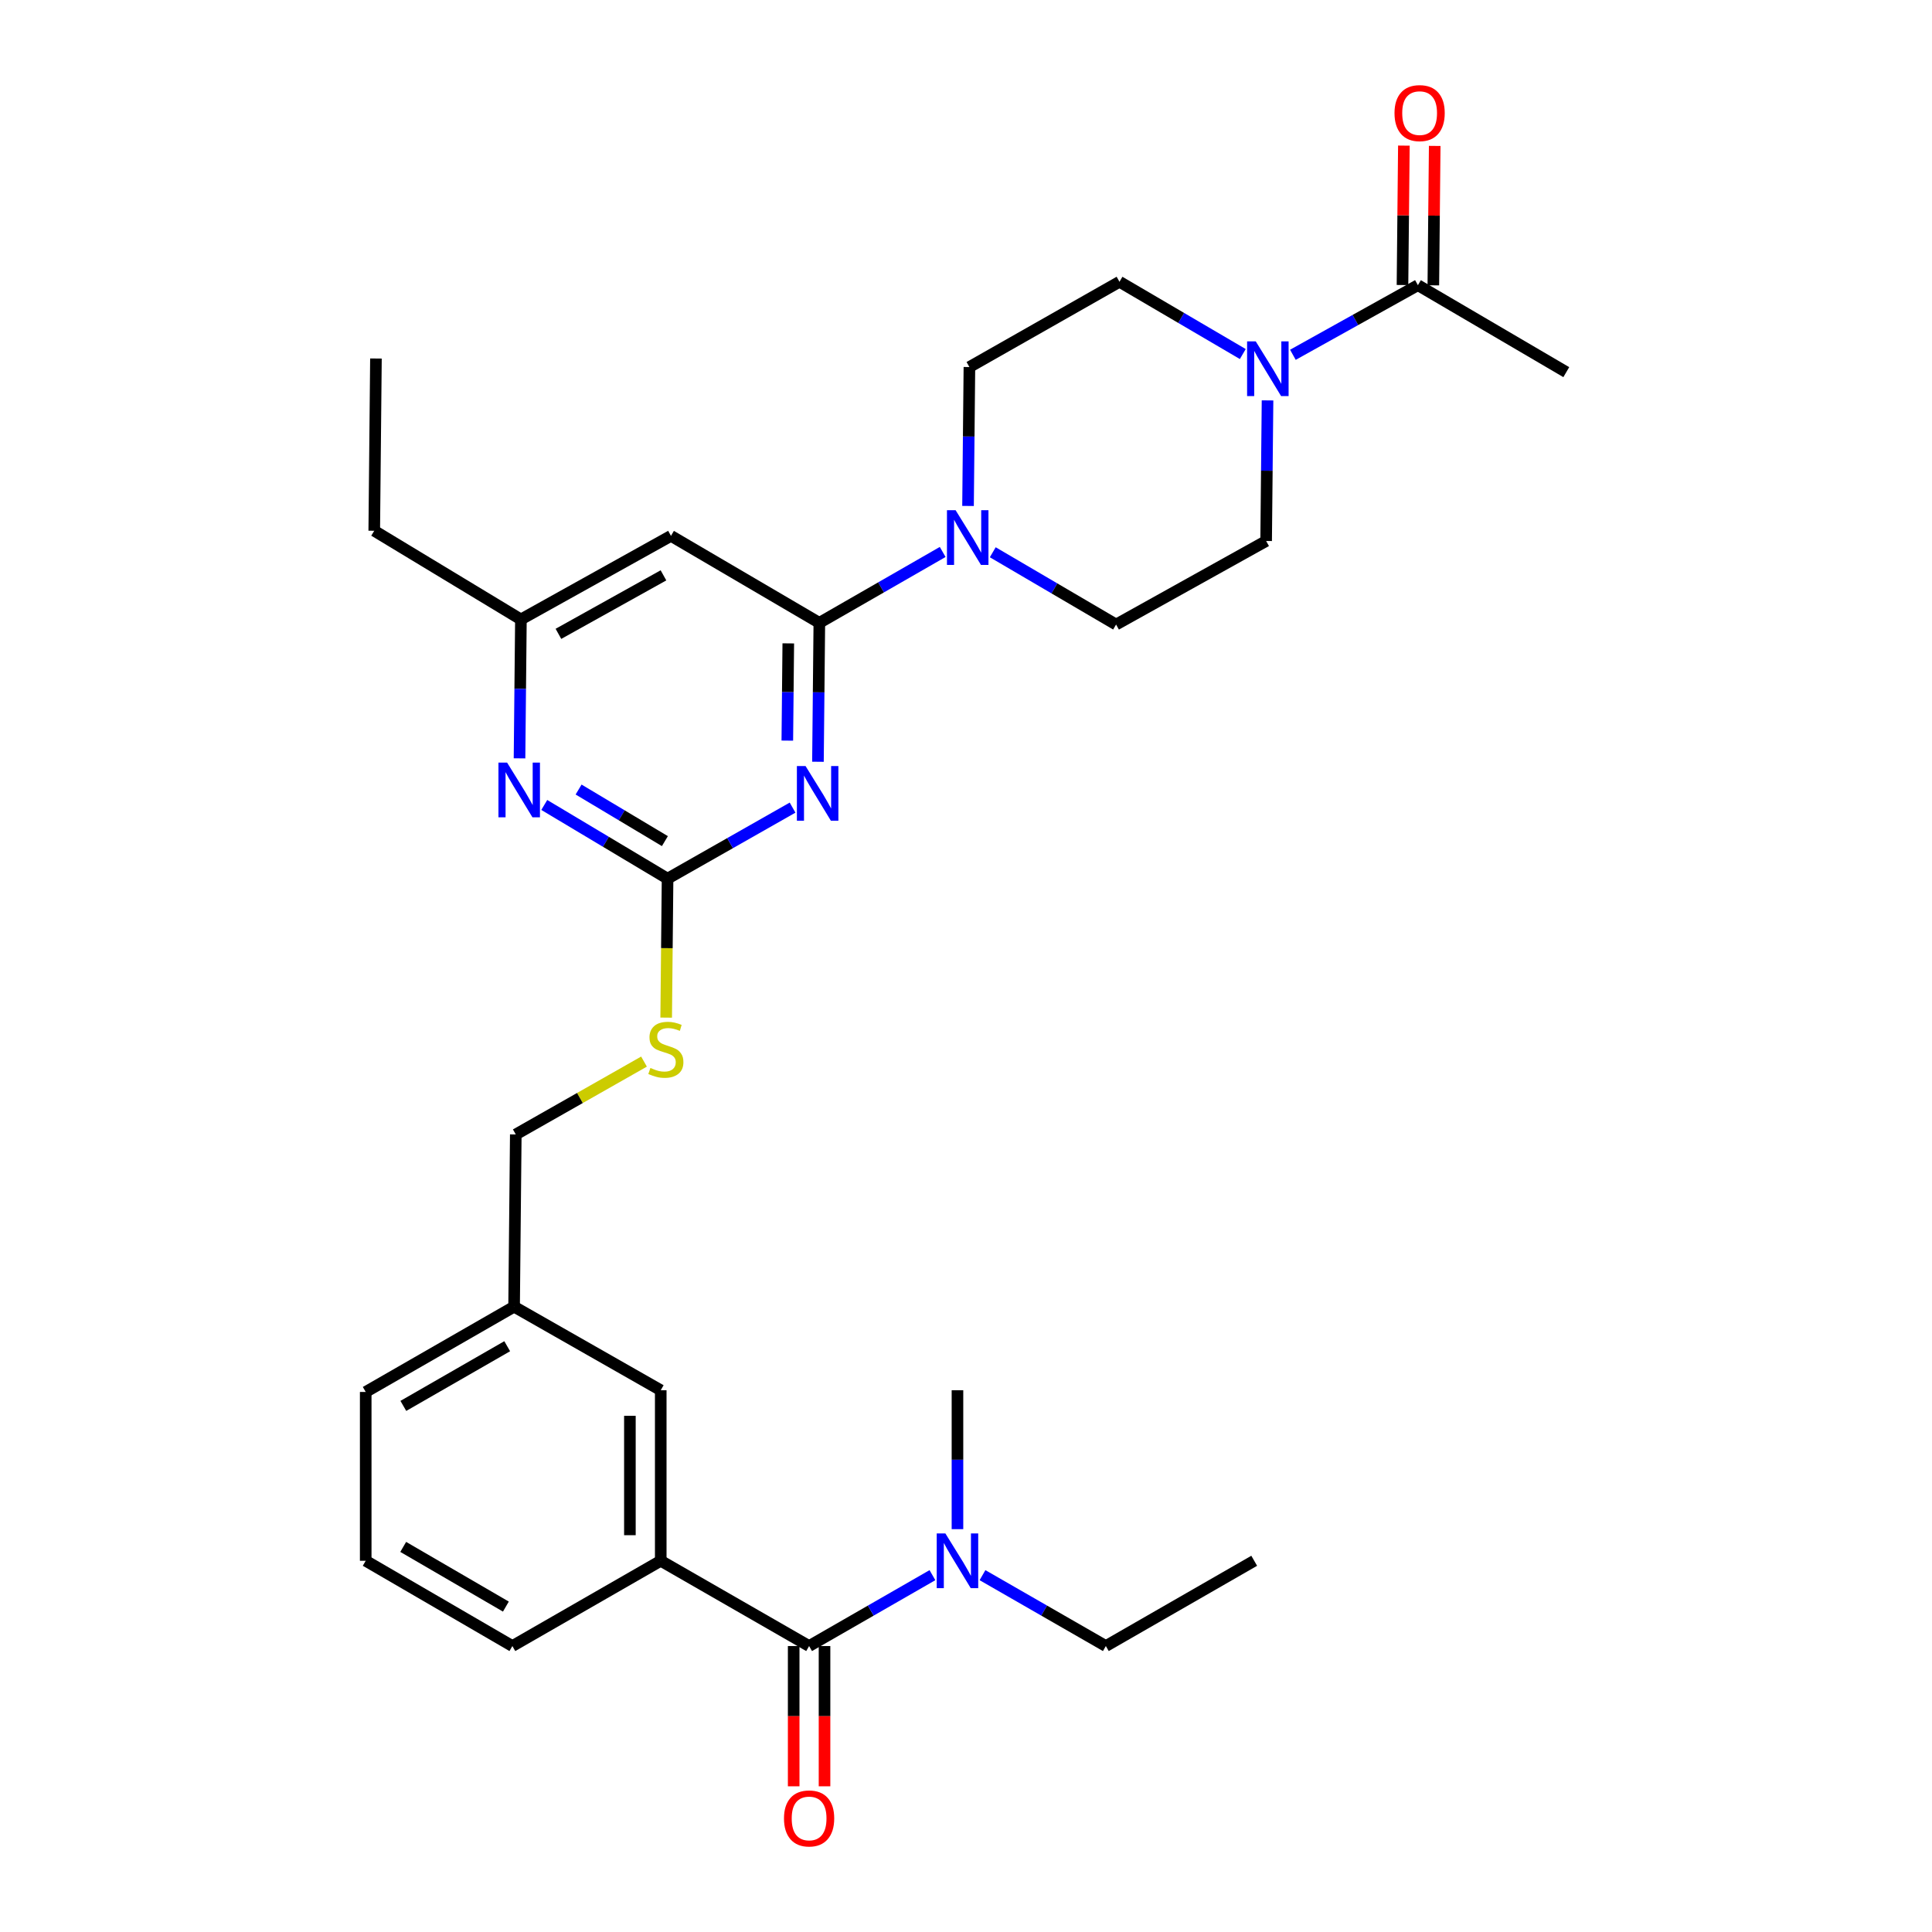 <?xml version='1.0' encoding='iso-8859-1'?>
<svg version='1.1' baseProfile='full'
              xmlns='http://www.w3.org/2000/svg'
                      xmlns:rdkit='http://www.rdkit.org/xml'
                      xmlns:xlink='http://www.w3.org/1999/xlink'
                  xml:space='preserve'
width='1000px' height='1000px' viewBox='0 0 1000 1000'>
<!-- END OF HEADER -->
<rect style='opacity:1.0;fill:#FFFFFF;stroke:none' width='1000' height='1000' x='0' y='0'> </rect>
<path class='bond-0' d='M 418.791,851.991 L 450.71,833.646' style='fill:none;fill-rule:evenodd;stroke:#000000;stroke-width:6px;stroke-linecap:butt;stroke-linejoin:miter;stroke-opacity:1' />
<path class='bond-0' d='M 450.71,833.646 L 482.629,815.301' style='fill:none;fill-rule:evenodd;stroke:#0000FF;stroke-width:6px;stroke-linecap:butt;stroke-linejoin:miter;stroke-opacity:1' />
<path class='bond-1' d='M 410.808,851.991 L 410.808,888.29' style='fill:none;fill-rule:evenodd;stroke:#000000;stroke-width:6px;stroke-linecap:butt;stroke-linejoin:miter;stroke-opacity:1' />
<path class='bond-1' d='M 410.808,888.29 L 410.808,924.59' style='fill:none;fill-rule:evenodd;stroke:#FF0000;stroke-width:6px;stroke-linecap:butt;stroke-linejoin:miter;stroke-opacity:1' />
<path class='bond-1' d='M 426.773,851.991 L 426.773,888.29' style='fill:none;fill-rule:evenodd;stroke:#000000;stroke-width:6px;stroke-linecap:butt;stroke-linejoin:miter;stroke-opacity:1' />
<path class='bond-1' d='M 426.773,888.29 L 426.773,924.59' style='fill:none;fill-rule:evenodd;stroke:#FF0000;stroke-width:6px;stroke-linecap:butt;stroke-linejoin:miter;stroke-opacity:1' />
<path class='bond-2' d='M 418.791,851.991 L 341.998,807.856' style='fill:none;fill-rule:evenodd;stroke:#000000;stroke-width:6px;stroke-linecap:butt;stroke-linejoin:miter;stroke-opacity:1' />
<path class='bond-3' d='M 495.583,791.489 L 495.583,755.538' style='fill:none;fill-rule:evenodd;stroke:#0000FF;stroke-width:6px;stroke-linecap:butt;stroke-linejoin:miter;stroke-opacity:1' />
<path class='bond-3' d='M 495.583,755.538 L 495.583,719.587' style='fill:none;fill-rule:evenodd;stroke:#000000;stroke-width:6px;stroke-linecap:butt;stroke-linejoin:miter;stroke-opacity:1' />
<path class='bond-4' d='M 508.537,815.301 L 540.461,833.646' style='fill:none;fill-rule:evenodd;stroke:#0000FF;stroke-width:6px;stroke-linecap:butt;stroke-linejoin:miter;stroke-opacity:1' />
<path class='bond-4' d='M 540.461,833.646 L 572.384,851.991' style='fill:none;fill-rule:evenodd;stroke:#000000;stroke-width:6px;stroke-linecap:butt;stroke-linejoin:miter;stroke-opacity:1' />
<path class='bond-5' d='M 649.176,807.856 L 572.384,851.991' style='fill:none;fill-rule:evenodd;stroke:#000000;stroke-width:6px;stroke-linecap:butt;stroke-linejoin:miter;stroke-opacity:1' />
<path class='bond-6' d='M 669.199,183.64 L 701.553,165.625' style='fill:none;fill-rule:evenodd;stroke:#0000FF;stroke-width:6px;stroke-linecap:butt;stroke-linejoin:miter;stroke-opacity:1' />
<path class='bond-6' d='M 701.553,165.625 L 733.907,147.61' style='fill:none;fill-rule:evenodd;stroke:#000000;stroke-width:6px;stroke-linecap:butt;stroke-linejoin:miter;stroke-opacity:1' />
<path class='bond-7' d='M 656.073,207.246 L 655.711,243.63' style='fill:none;fill-rule:evenodd;stroke:#0000FF;stroke-width:6px;stroke-linecap:butt;stroke-linejoin:miter;stroke-opacity:1' />
<path class='bond-7' d='M 655.711,243.63 L 655.35,280.014' style='fill:none;fill-rule:evenodd;stroke:#000000;stroke-width:6px;stroke-linecap:butt;stroke-linejoin:miter;stroke-opacity:1' />
<path class='bond-8' d='M 643.271,183.257 L 611.358,164.551' style='fill:none;fill-rule:evenodd;stroke:#0000FF;stroke-width:6px;stroke-linecap:butt;stroke-linejoin:miter;stroke-opacity:1' />
<path class='bond-8' d='M 611.358,164.551 L 579.444,145.844' style='fill:none;fill-rule:evenodd;stroke:#000000;stroke-width:6px;stroke-linecap:butt;stroke-linejoin:miter;stroke-opacity:1' />
<path class='bond-9' d='M 501.05,261.882 L 501.407,225.93' style='fill:none;fill-rule:evenodd;stroke:#0000FF;stroke-width:6px;stroke-linecap:butt;stroke-linejoin:miter;stroke-opacity:1' />
<path class='bond-9' d='M 501.407,225.93 L 501.765,189.979' style='fill:none;fill-rule:evenodd;stroke:#000000;stroke-width:6px;stroke-linecap:butt;stroke-linejoin:miter;stroke-opacity:1' />
<path class='bond-10' d='M 487.932,285.693 L 456.009,304.038' style='fill:none;fill-rule:evenodd;stroke:#0000FF;stroke-width:6px;stroke-linecap:butt;stroke-linejoin:miter;stroke-opacity:1' />
<path class='bond-10' d='M 456.009,304.038 L 424.086,322.383' style='fill:none;fill-rule:evenodd;stroke:#000000;stroke-width:6px;stroke-linecap:butt;stroke-linejoin:miter;stroke-opacity:1' />
<path class='bond-11' d='M 513.852,285.848 L 545.766,304.555' style='fill:none;fill-rule:evenodd;stroke:#0000FF;stroke-width:6px;stroke-linecap:butt;stroke-linejoin:miter;stroke-opacity:1' />
<path class='bond-11' d='M 545.766,304.555 L 577.679,323.261' style='fill:none;fill-rule:evenodd;stroke:#000000;stroke-width:6px;stroke-linecap:butt;stroke-linejoin:miter;stroke-opacity:1' />
<path class='bond-12' d='M 741.889,147.689 L 742.248,111.61' style='fill:none;fill-rule:evenodd;stroke:#000000;stroke-width:6px;stroke-linecap:butt;stroke-linejoin:miter;stroke-opacity:1' />
<path class='bond-12' d='M 742.248,111.61 L 742.607,75.53' style='fill:none;fill-rule:evenodd;stroke:#FF0000;stroke-width:6px;stroke-linecap:butt;stroke-linejoin:miter;stroke-opacity:1' />
<path class='bond-12' d='M 725.925,147.53 L 726.284,111.451' style='fill:none;fill-rule:evenodd;stroke:#000000;stroke-width:6px;stroke-linecap:butt;stroke-linejoin:miter;stroke-opacity:1' />
<path class='bond-12' d='M 726.284,111.451 L 726.643,75.371' style='fill:none;fill-rule:evenodd;stroke:#FF0000;stroke-width:6px;stroke-linecap:butt;stroke-linejoin:miter;stroke-opacity:1' />
<path class='bond-13' d='M 733.907,147.61 L 810.708,192.622' style='fill:none;fill-rule:evenodd;stroke:#000000;stroke-width:6px;stroke-linecap:butt;stroke-linejoin:miter;stroke-opacity:1' />
<path class='bond-14' d='M 344.813,526.721 L 345.171,490.754' style='fill:none;fill-rule:evenodd;stroke:#CCCC00;stroke-width:6px;stroke-linecap:butt;stroke-linejoin:miter;stroke-opacity:1' />
<path class='bond-14' d='M 345.171,490.754 L 345.529,454.787' style='fill:none;fill-rule:evenodd;stroke:#000000;stroke-width:6px;stroke-linecap:butt;stroke-linejoin:miter;stroke-opacity:1' />
<path class='bond-15' d='M 333.337,549.476 L 300.154,568.329' style='fill:none;fill-rule:evenodd;stroke:#CCCC00;stroke-width:6px;stroke-linecap:butt;stroke-linejoin:miter;stroke-opacity:1' />
<path class='bond-15' d='M 300.154,568.329 L 266.971,587.183' style='fill:none;fill-rule:evenodd;stroke:#000000;stroke-width:6px;stroke-linecap:butt;stroke-linejoin:miter;stroke-opacity:1' />
<path class='bond-16' d='M 347.294,277.362 L 269.623,320.618' style='fill:none;fill-rule:evenodd;stroke:#000000;stroke-width:6px;stroke-linecap:butt;stroke-linejoin:miter;stroke-opacity:1' />
<path class='bond-16' d='M 343.411,297.798 L 289.042,328.078' style='fill:none;fill-rule:evenodd;stroke:#000000;stroke-width:6px;stroke-linecap:butt;stroke-linejoin:miter;stroke-opacity:1' />
<path class='bond-17' d='M 347.294,277.362 L 424.086,322.383' style='fill:none;fill-rule:evenodd;stroke:#000000;stroke-width:6px;stroke-linecap:butt;stroke-linejoin:miter;stroke-opacity:1' />
<path class='bond-18' d='M 269.623,320.618 L 193.709,274.719' style='fill:none;fill-rule:evenodd;stroke:#000000;stroke-width:6px;stroke-linecap:butt;stroke-linejoin:miter;stroke-opacity:1' />
<path class='bond-19' d='M 269.623,320.618 L 269.262,356.57' style='fill:none;fill-rule:evenodd;stroke:#000000;stroke-width:6px;stroke-linecap:butt;stroke-linejoin:miter;stroke-opacity:1' />
<path class='bond-19' d='M 269.262,356.57 L 268.901,392.521' style='fill:none;fill-rule:evenodd;stroke:#0000FF;stroke-width:6px;stroke-linecap:butt;stroke-linejoin:miter;stroke-opacity:1' />
<path class='bond-20' d='M 281.713,416.644 L 313.621,435.716' style='fill:none;fill-rule:evenodd;stroke:#0000FF;stroke-width:6px;stroke-linecap:butt;stroke-linejoin:miter;stroke-opacity:1' />
<path class='bond-20' d='M 313.621,435.716 L 345.529,454.787' style='fill:none;fill-rule:evenodd;stroke:#000000;stroke-width:6px;stroke-linecap:butt;stroke-linejoin:miter;stroke-opacity:1' />
<path class='bond-20' d='M 299.476,408.662 L 321.812,422.012' style='fill:none;fill-rule:evenodd;stroke:#0000FF;stroke-width:6px;stroke-linecap:butt;stroke-linejoin:miter;stroke-opacity:1' />
<path class='bond-20' d='M 321.812,422.012 L 344.147,435.362' style='fill:none;fill-rule:evenodd;stroke:#000000;stroke-width:6px;stroke-linecap:butt;stroke-linejoin:miter;stroke-opacity:1' />
<path class='bond-21' d='M 345.529,454.787 L 377.881,436.406' style='fill:none;fill-rule:evenodd;stroke:#000000;stroke-width:6px;stroke-linecap:butt;stroke-linejoin:miter;stroke-opacity:1' />
<path class='bond-21' d='M 377.881,436.406 L 410.234,418.024' style='fill:none;fill-rule:evenodd;stroke:#0000FF;stroke-width:6px;stroke-linecap:butt;stroke-linejoin:miter;stroke-opacity:1' />
<path class='bond-22' d='M 423.371,394.286 L 423.728,358.335' style='fill:none;fill-rule:evenodd;stroke:#0000FF;stroke-width:6px;stroke-linecap:butt;stroke-linejoin:miter;stroke-opacity:1' />
<path class='bond-22' d='M 423.728,358.335 L 424.086,322.383' style='fill:none;fill-rule:evenodd;stroke:#000000;stroke-width:6px;stroke-linecap:butt;stroke-linejoin:miter;stroke-opacity:1' />
<path class='bond-22' d='M 407.514,383.342 L 407.764,358.176' style='fill:none;fill-rule:evenodd;stroke:#0000FF;stroke-width:6px;stroke-linecap:butt;stroke-linejoin:miter;stroke-opacity:1' />
<path class='bond-22' d='M 407.764,358.176 L 408.014,333.01' style='fill:none;fill-rule:evenodd;stroke:#000000;stroke-width:6px;stroke-linecap:butt;stroke-linejoin:miter;stroke-opacity:1' />
<path class='bond-23' d='M 266.093,676.339 L 189.292,720.474' style='fill:none;fill-rule:evenodd;stroke:#000000;stroke-width:6px;stroke-linecap:butt;stroke-linejoin:miter;stroke-opacity:1' />
<path class='bond-23' d='M 262.528,696.801 L 208.767,727.696' style='fill:none;fill-rule:evenodd;stroke:#000000;stroke-width:6px;stroke-linecap:butt;stroke-linejoin:miter;stroke-opacity:1' />
<path class='bond-24' d='M 266.093,676.339 L 341.998,719.587' style='fill:none;fill-rule:evenodd;stroke:#000000;stroke-width:6px;stroke-linecap:butt;stroke-linejoin:miter;stroke-opacity:1' />
<path class='bond-25' d='M 266.093,676.339 L 266.971,587.183' style='fill:none;fill-rule:evenodd;stroke:#000000;stroke-width:6px;stroke-linecap:butt;stroke-linejoin:miter;stroke-opacity:1' />
<path class='bond-26' d='M 189.292,720.474 L 189.292,807.856' style='fill:none;fill-rule:evenodd;stroke:#000000;stroke-width:6px;stroke-linecap:butt;stroke-linejoin:miter;stroke-opacity:1' />
<path class='bond-27' d='M 189.292,807.856 L 265.206,851.991' style='fill:none;fill-rule:evenodd;stroke:#000000;stroke-width:6px;stroke-linecap:butt;stroke-linejoin:miter;stroke-opacity:1' />
<path class='bond-27' d='M 208.703,800.674 L 261.843,831.569' style='fill:none;fill-rule:evenodd;stroke:#000000;stroke-width:6px;stroke-linecap:butt;stroke-linejoin:miter;stroke-opacity:1' />
<path class='bond-28' d='M 265.206,851.991 L 341.998,807.856' style='fill:none;fill-rule:evenodd;stroke:#000000;stroke-width:6px;stroke-linecap:butt;stroke-linejoin:miter;stroke-opacity:1' />
<path class='bond-29' d='M 193.709,274.719 L 194.587,185.562' style='fill:none;fill-rule:evenodd;stroke:#000000;stroke-width:6px;stroke-linecap:butt;stroke-linejoin:miter;stroke-opacity:1' />
<path class='bond-30' d='M 341.998,807.856 L 341.998,719.587' style='fill:none;fill-rule:evenodd;stroke:#000000;stroke-width:6px;stroke-linecap:butt;stroke-linejoin:miter;stroke-opacity:1' />
<path class='bond-30' d='M 326.033,794.616 L 326.033,732.827' style='fill:none;fill-rule:evenodd;stroke:#000000;stroke-width:6px;stroke-linecap:butt;stroke-linejoin:miter;stroke-opacity:1' />
<path class='bond-31' d='M 655.35,280.014 L 577.679,323.261' style='fill:none;fill-rule:evenodd;stroke:#000000;stroke-width:6px;stroke-linecap:butt;stroke-linejoin:miter;stroke-opacity:1' />
<path class='bond-32' d='M 579.444,145.844 L 501.765,189.979' style='fill:none;fill-rule:evenodd;stroke:#000000;stroke-width:6px;stroke-linecap:butt;stroke-linejoin:miter;stroke-opacity:1' />
<path  class='atom-1' d='M 489.323 793.696
L 498.603 808.696
Q 499.523 810.176, 501.003 812.856
Q 502.483 815.536, 502.563 815.696
L 502.563 793.696
L 506.323 793.696
L 506.323 822.016
L 502.443 822.016
L 492.483 805.616
Q 491.323 803.696, 490.083 801.496
Q 488.883 799.296, 488.523 798.616
L 488.523 822.016
L 484.843 822.016
L 484.843 793.696
L 489.323 793.696
' fill='#0000FF'/>
<path  class='atom-2' d='M 405.791 941.218
Q 405.791 934.418, 409.151 930.618
Q 412.511 926.818, 418.791 926.818
Q 425.071 926.818, 428.431 930.618
Q 431.791 934.418, 431.791 941.218
Q 431.791 948.098, 428.391 952.018
Q 424.991 955.898, 418.791 955.898
Q 412.551 955.898, 409.151 952.018
Q 405.791 948.138, 405.791 941.218
M 418.791 952.698
Q 423.111 952.698, 425.431 949.818
Q 427.791 946.898, 427.791 941.218
Q 427.791 935.658, 425.431 932.858
Q 423.111 930.018, 418.791 930.018
Q 414.471 930.018, 412.111 932.818
Q 409.791 935.618, 409.791 941.218
Q 409.791 946.938, 412.111 949.818
Q 414.471 952.698, 418.791 952.698
' fill='#FF0000'/>
<path  class='atom-5' d='M 649.976 176.697
L 659.256 191.697
Q 660.176 193.177, 661.656 195.857
Q 663.136 198.537, 663.216 198.697
L 663.216 176.697
L 666.976 176.697
L 666.976 205.017
L 663.096 205.017
L 653.136 188.617
Q 651.976 186.697, 650.736 184.497
Q 649.536 182.297, 649.176 181.617
L 649.176 205.017
L 645.496 205.017
L 645.496 176.697
L 649.976 176.697
' fill='#0000FF'/>
<path  class='atom-6' d='M 494.627 264.089
L 503.907 279.089
Q 504.827 280.569, 506.307 283.249
Q 507.787 285.929, 507.867 286.089
L 507.867 264.089
L 511.627 264.089
L 511.627 292.409
L 507.747 292.409
L 497.787 276.009
Q 496.627 274.089, 495.387 271.889
Q 494.187 269.689, 493.827 269.009
L 493.827 292.409
L 490.147 292.409
L 490.147 264.089
L 494.627 264.089
' fill='#0000FF'/>
<path  class='atom-8' d='M 336.65 552.768
Q 336.97 552.888, 338.29 553.448
Q 339.61 554.008, 341.05 554.368
Q 342.53 554.688, 343.97 554.688
Q 346.65 554.688, 348.21 553.408
Q 349.77 552.088, 349.77 549.808
Q 349.77 548.248, 348.97 547.288
Q 348.21 546.328, 347.01 545.808
Q 345.81 545.288, 343.81 544.688
Q 341.29 543.928, 339.77 543.208
Q 338.29 542.488, 337.21 540.968
Q 336.17 539.448, 336.17 536.888
Q 336.17 533.328, 338.57 531.128
Q 341.01 528.928, 345.81 528.928
Q 349.09 528.928, 352.81 530.488
L 351.89 533.568
Q 348.49 532.168, 345.93 532.168
Q 343.17 532.168, 341.65 533.328
Q 340.13 534.448, 340.17 536.408
Q 340.17 537.928, 340.93 538.848
Q 341.73 539.768, 342.85 540.288
Q 344.01 540.808, 345.93 541.408
Q 348.49 542.208, 350.01 543.008
Q 351.53 543.808, 352.61 545.448
Q 353.73 547.048, 353.73 549.808
Q 353.73 553.728, 351.09 555.848
Q 348.49 557.928, 344.13 557.928
Q 341.61 557.928, 339.69 557.368
Q 337.81 556.848, 335.57 555.928
L 336.65 552.768
' fill='#CCCC00'/>
<path  class='atom-11' d='M 262.476 394.728
L 271.756 409.728
Q 272.676 411.208, 274.156 413.888
Q 275.636 416.568, 275.716 416.728
L 275.716 394.728
L 279.476 394.728
L 279.476 423.048
L 275.596 423.048
L 265.636 406.648
Q 264.476 404.728, 263.236 402.528
Q 262.036 400.328, 261.676 399.648
L 261.676 423.048
L 257.996 423.048
L 257.996 394.728
L 262.476 394.728
' fill='#0000FF'/>
<path  class='atom-13' d='M 416.948 396.493
L 426.228 411.493
Q 427.148 412.973, 428.628 415.653
Q 430.108 418.333, 430.188 418.493
L 430.188 396.493
L 433.948 396.493
L 433.948 424.813
L 430.068 424.813
L 420.108 408.413
Q 418.948 406.493, 417.708 404.293
Q 416.508 402.093, 416.148 401.413
L 416.148 424.813
L 412.468 424.813
L 412.468 396.493
L 416.948 396.493
' fill='#0000FF'/>
<path  class='atom-24' d='M 721.794 58.542
Q 721.794 51.742, 725.154 47.942
Q 728.514 44.142, 734.794 44.142
Q 741.074 44.142, 744.434 47.942
Q 747.794 51.742, 747.794 58.542
Q 747.794 65.422, 744.394 69.342
Q 740.994 73.222, 734.794 73.222
Q 728.554 73.222, 725.154 69.342
Q 721.794 65.462, 721.794 58.542
M 734.794 70.022
Q 739.114 70.022, 741.434 67.142
Q 743.794 64.222, 743.794 58.542
Q 743.794 52.982, 741.434 50.182
Q 739.114 47.342, 734.794 47.342
Q 730.474 47.342, 728.114 50.142
Q 725.794 52.942, 725.794 58.542
Q 725.794 64.262, 728.114 67.142
Q 730.474 70.022, 734.794 70.022
' fill='#FF0000'/>
</svg>
